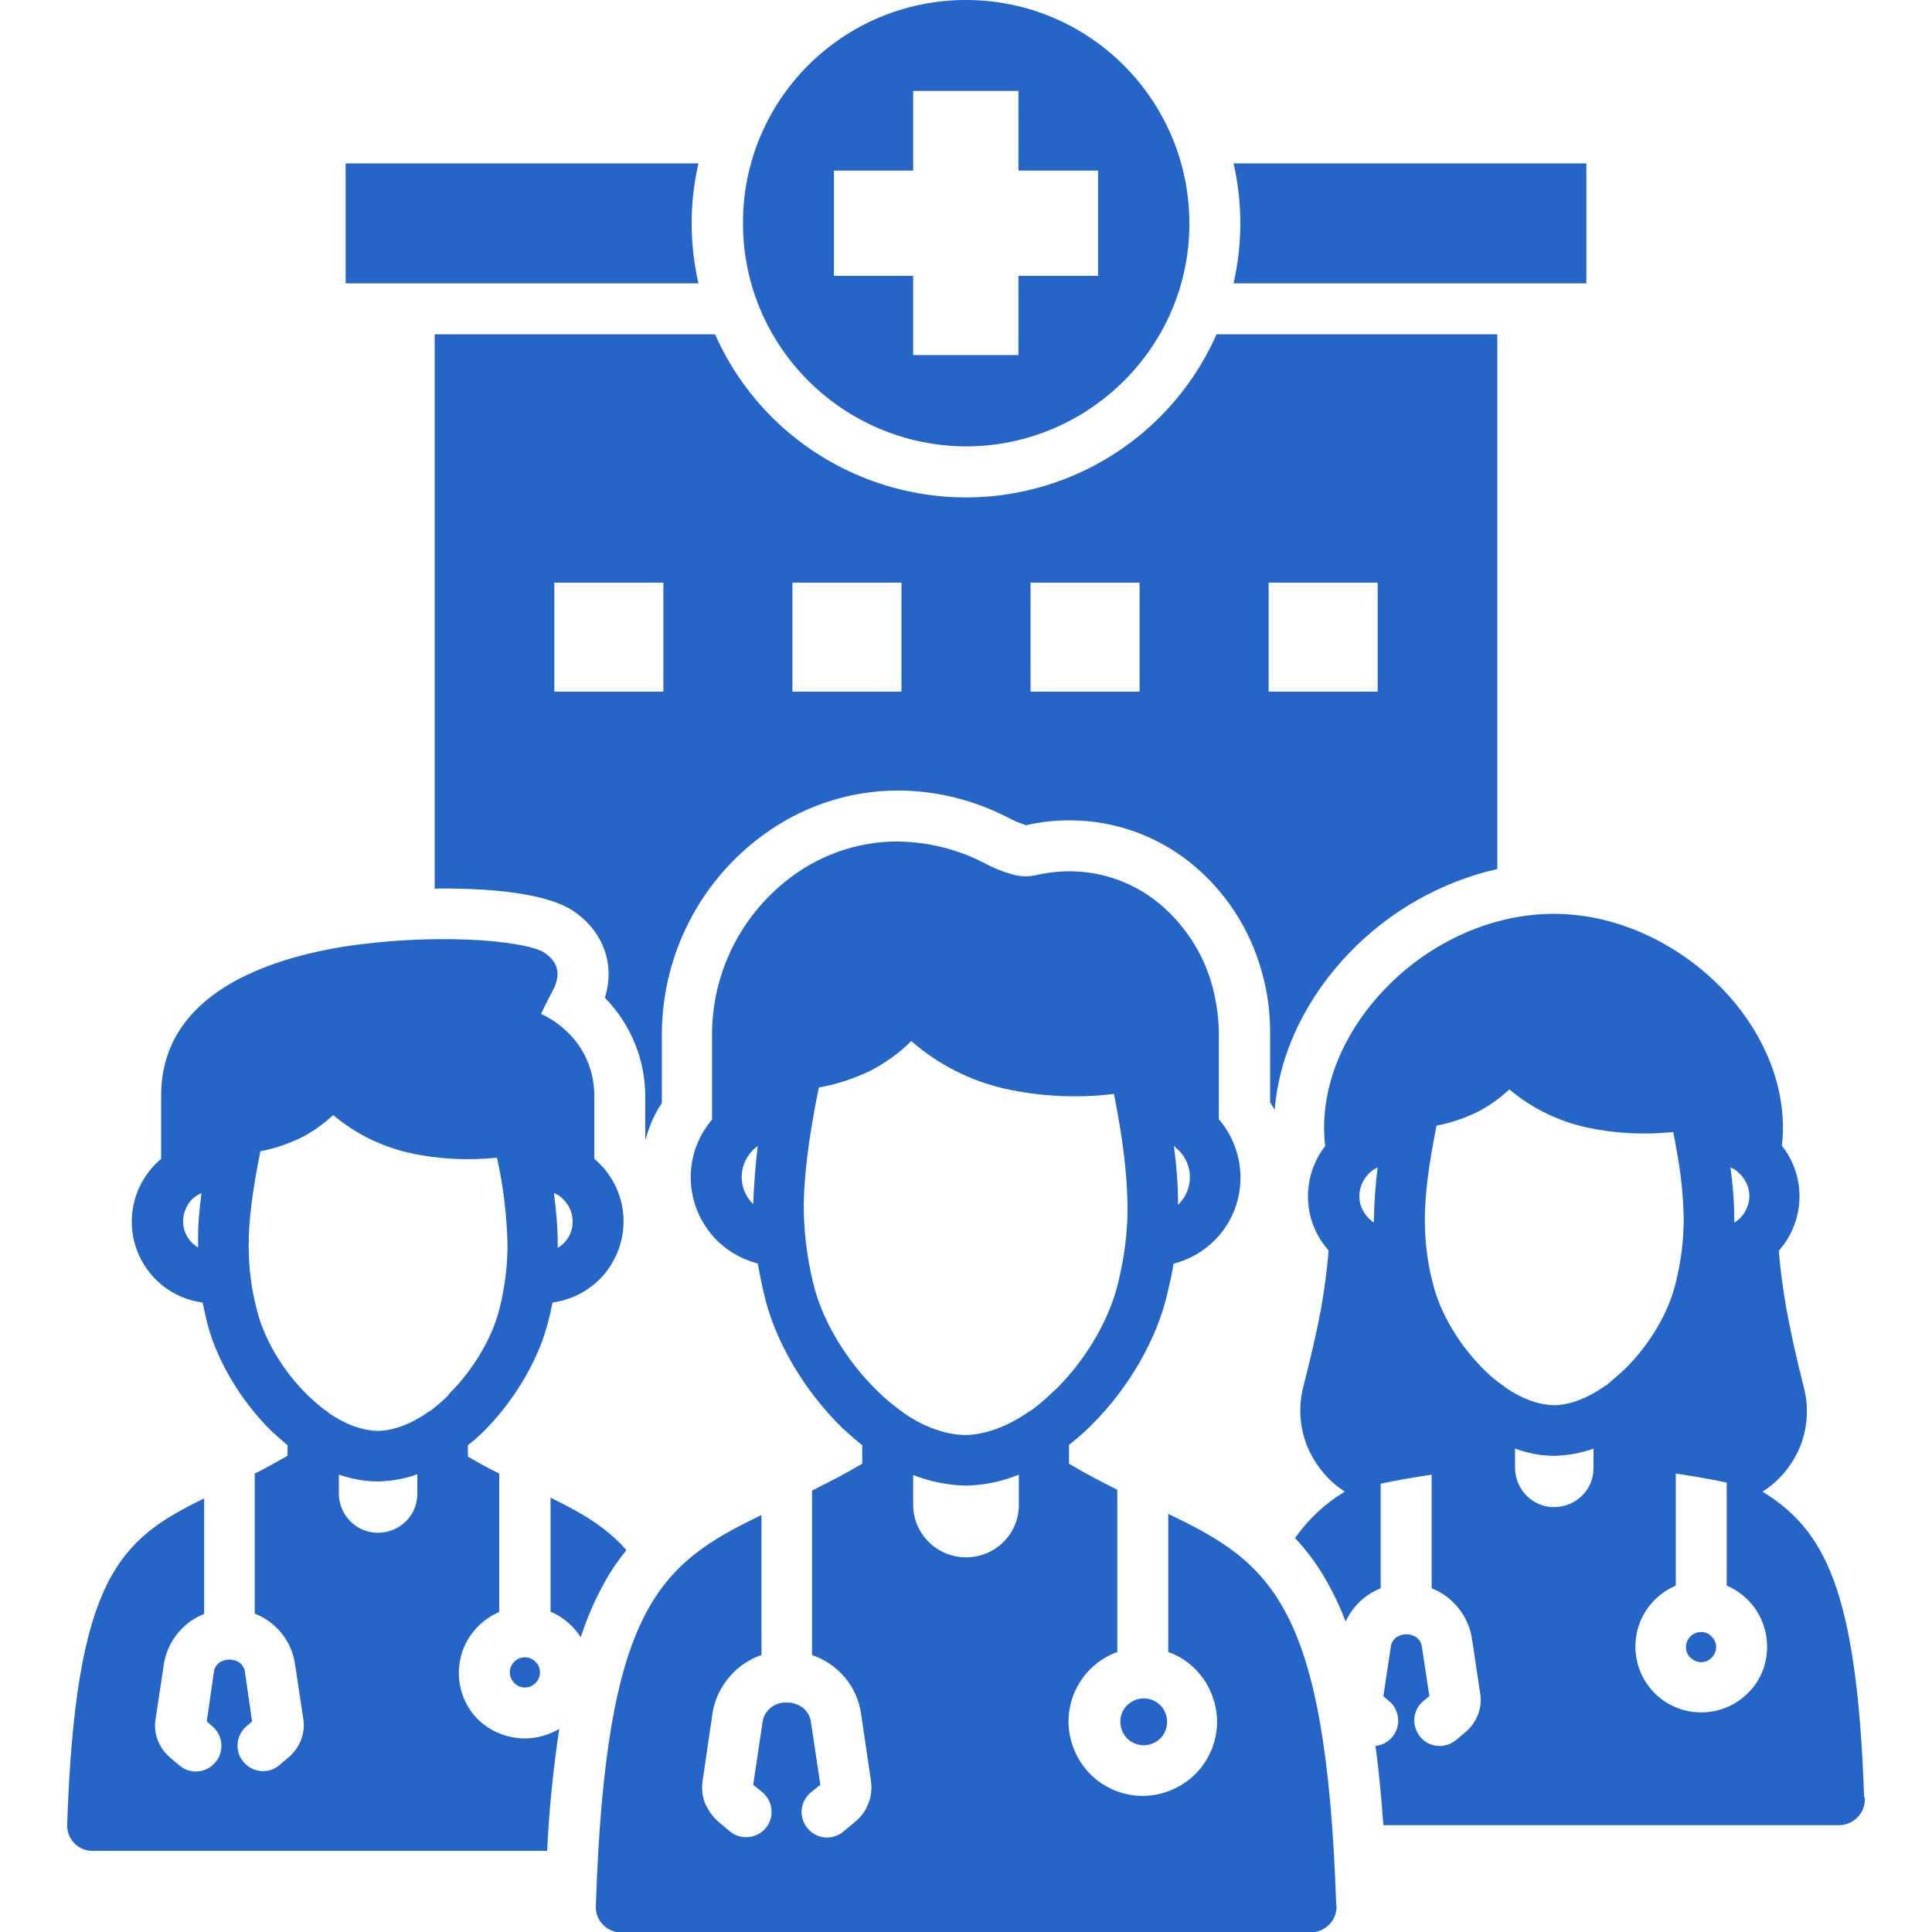 <?xml version="1.0" encoding="utf-8"?>
<!-- Generator: Adobe Illustrator 26.0.1, SVG Export Plug-In . SVG Version: 6.00 Build 0)  -->
<svg version="1.1" id="Layer_1" xmlns="http://www.w3.org/2000/svg" xmlns:xlink="http://www.w3.org/1999/xlink" x="0px" y="0px"
	 viewBox="0 0 512 512" style="enable-background:new 0 0 512 512;" xml:space="preserve">
<style type="text/css">
	.st0{fill:#2565C7;}
</style>
<path class="st0" d="M326.9,75.1c2.4-10.5,2.4-21.4,0-31.8h93.5v31.8H326.9z M115.2,88.6h74.3c16.3,36.7,59.2,53.2,95.9,37
	c16.5-7.3,29.7-20.5,37-37h74.4v141.7c-14.9,3.4-28.5,11.1-39.2,22.2c-10.9,11.3-18.5,25.9-19.8,41.6c-0.4-0.7-0.8-1.3-1.2-2v-18.3
	c0-4.7-0.5-9.4-1.6-13.9c-2.7-11.6-8.9-22.1-17.9-29.9c-9.3-8.1-21.2-12.6-33.6-12.6c-3.9,0-7.8,0.4-11.6,1.3c-0.1,0-0.2,0-0.2-0.1
	c-1.6-0.5-3.2-1.2-4.7-2c-9-4.6-18.9-7.1-29.1-7.1c-11.9,0-23.5,3.6-33.4,10.2c-18.1,12.1-29,32.4-29.1,54.2v18.4
	c-0.3,0.5-0.6,1-0.9,1.4c-1.5,2.6-2.6,5.3-3.4,8.2c0,0-0.1-0.1-0.1-0.1v-11.3c0-9.8-3.9-19.1-10.7-26.1c2.8-8.9-0.5-17.7-8.4-23
	c-6.6-4.4-19.6-5.5-27.3-5.8c-3.1-0.1-6.2-0.2-9.4-0.1L115.2,88.6z M336.2,183.3h28.9v-28.9h-28.9V183.3z M273.1,183.3H302v-28.9
	h-28.9L273.1,183.3z M210,183.3h28.9v-28.9H210L210,183.3z M146.9,183.3h28.9v-28.9h-28.9L146.9,183.3z M196.9,59.2
	C196.8,26.5,223.3,0,256,0s59.1,26.5,59.2,59.1s-26.5,59.1-59.1,59.2c0,0,0,0,0,0C223.4,118.2,196.9,91.8,196.9,59.2z M221,73.1h21
	v21h27.9v-21H291V45.2h-21.1V24.1H242v21.1h-21V73.1z M183.3,59.2c0-5.4,0.6-10.7,1.8-15.9H91.6v31.8h93.5
	C183.9,69.8,183.3,64.5,183.3,59.2z M136.3,440.4c-1.6,1.5-1.6,4,0,5.6c0,0,0,0,0,0c0.7,0.8,1.8,1.2,2.8,1.2c2.2,0,4-1.8,4-4
	c0-1.1-0.4-2.1-1.2-2.8c-0.7-0.8-1.8-1.2-2.8-1.2C138,439.2,137,439.6,136.3,440.4L136.3,440.4z M494.2,476.9c0,3.7-3,6.7-6.8,6.8
	H366.6c-0.5-6.9-1.1-14-2.1-21c3.7-0.4,6.4-3.7,6-7.4c-0.2-1.7-1-3.4-2.4-4.5l-1.5-1.3l2-13.2c0.1-0.9,0.6-1.7,1.3-2.3
	c1.7-1.2,3.9-1.2,5.6,0c0.7,0.6,1.2,1.4,1.3,2.3l2,13.2l-1.6,1.3c-2.9,2.4-3.2,6.6-0.8,9.5s6.6,3.2,9.5,0.8l2.5-2.1
	c1.4-1.2,2.5-2.7,3.2-4.4c0.7-1.8,1-3.7,0.7-5.6l-2.2-14.6c-0.6-4.2-2.8-8-6-10.7c-1.4-1.2-3-2.1-4.7-2.8v-30.1
	c-4.5,0.7-9,1.4-13.5,2.4v27.7c-1.7,0.7-3.3,1.6-4.7,2.8c-1.9,1.6-3.5,3.7-4.6,6c-1.4-3.7-3.1-7.3-5.1-10.8
	c-2.3-4.1-5.1-7.9-8.3-11.3c3.5-5,8-9.2,13.2-12.3c-4.1-2.6-7.3-6.4-9.4-10.7c-2.5-5.4-3.1-11.4-1.6-17.1c1.9-7.5,3.5-14.3,4.7-20.7
	c0.9-5.3,1.6-10.3,2-15.4c-2.2-2.5-3.8-5.4-4.7-8.6c-1.5-5.5-0.8-11.4,2-16.4c0.5-0.9,1.1-1.8,1.8-2.7c-0.2-1.6-0.3-3.2-0.3-4.8
	c0-13.6,6.4-26.8,16.3-37c9.7-10.1,23-17.3,37-19.2c5-0.7,10.1-0.7,15.1,0c14,1.9,27.3,9.2,37,19.2c9.9,10.2,16.2,23.4,16.2,37
	c0,1.6-0.1,3.1-0.3,4.7c5.5,6.9,6.2,16.4,1.9,24.1c-0.8,1.4-1.7,2.6-2.7,3.8c0.4,5,1.1,10.1,2,15.3c1.2,6.5,2.7,13.3,4.6,20.7
	c1.5,5.7,1,11.8-1.5,17.1c-2.1,4.4-5.3,8.1-9.4,10.7c16.3,10.1,25,25.6,26.9,80.8C494.2,476.4,494.2,476.7,494.2,476.9z
	 M365.1,309.4c-0.7,0.3-1.4,0.7-1.9,1.2c-0.2,0.2-0.4,0.3-0.5,0.5c-2.1,2.1-2.9,5.1-2.2,8c0.5,1.6,1.4,3.1,2.7,4.2
	c0.1,0.1,0.2,0.1,0.2,0.2c0.2,0.2,0.5,0.3,0.7,0.5v-1C364.2,318.4,364.5,313.9,365.1,309.4L365.1,309.4z M458.6,309.4
	c0.6,4.5,1,9,1,13.6v1c1.2-0.7,2.2-1.7,2.9-3c1.1-1.9,1.4-4.1,0.8-6.2c-0.4-1.4-1.2-2.7-2.2-3.7c-0.2-0.1-0.4-0.3-0.5-0.5
	c-0.3-0.3-0.7-0.5-1.1-0.8C459.2,309.7,458.9,309.5,458.6,309.4L458.6,309.4z M422.3,383.9c-3.3,1.2-6.8,1.8-10.3,1.9h-0.2
	c-3.5,0-7-0.7-10.3-1.9v5.2c0.1,5.8,4.8,10.4,10.5,10.3c5.7-0.1,10.3-4.6,10.3-10.3L422.3,383.9z M430.5,362.9
	c6.8-6.6,11.9-15.4,13.7-23.4c1.3-5.4,2-10.9,2-16.5c-0.1-6.3-0.8-12.6-2-18.8c0-0.2-0.1-0.4-0.1-0.6c-0.2-1.2-0.4-2.4-0.7-3.6
	c-7.8,0.8-15.7,0.4-23.3-1.3c-7.4-1.7-14.3-5.1-20.1-10c-2.6,2.4-5.5,4.5-8.7,6.1c-3.4,1.6-6.9,2.8-10.6,3.5
	c-2.2,10.9-3.1,18.7-3.1,24.8c0,5.6,0.6,11.1,2,16.5c1.8,7.9,6.9,16.7,13.7,23.4l0.3,0.3c1.4,1.4,3,2.7,4.6,3.8
	c0.3,0.2,0.6,0.4,0.9,0.7c4.1,2.8,8.5,4.5,12.8,4.6c4.3-0.1,8.8-1.9,13-4.8c0.2-0.2,0.4-0.3,0.7-0.4
	C427.2,365.8,428.9,364.4,430.5,362.9L430.5,362.9z M468.3,436.4c0-4.6-1.8-9.1-5.1-12.4c-1.6-1.6-3.5-2.9-5.6-3.8v-27.3
	c-4.5-1-9-1.7-13.5-2.4v29.7c-2.1,0.9-4,2.2-5.6,3.8c-6.8,6.8-6.8,17.9,0,24.7s17.9,6.8,24.7,0C466.5,445.5,468.3,441.1,468.3,436.4
	L468.3,436.4z M139.1,460.7c3.2,0,6.3-0.9,9.1-2.5c-1.6,10.7-2.7,21.5-3.2,32.3H24.5v0h-0.2c-3.7-0.1-6.6-3.2-6.5-6.9
	c2.2-65.6,13.9-75.6,36.3-86.5v30.6c-1.7,0.7-3.3,1.6-4.7,2.8c-3.2,2.7-5.4,6.5-6,10.7l-2.2,14.6c-0.3,1.9,0,3.9,0.7,5.6
	c0.7,1.7,1.8,3.2,3.2,4.4l2.5,2.1c2.9,2.4,7.1,2,9.5-0.9c2.4-2.8,2-7.1-0.8-9.5l-1.5-1.3l1.9-13.2c0.1-0.9,0.6-1.7,1.3-2.3
	c0.8-0.6,1.8-0.9,2.8-0.9c1,0,2,0.3,2.8,0.9c0.7,0.6,1.2,1.4,1.3,2.3l1.9,13.2l-1.5,1.3c-2.8,2.4-3.2,6.7-0.7,9.5
	c2.4,2.8,6.6,3.2,9.4,0.8l2.5-2.1c1.4-1.2,2.5-2.7,3.2-4.4c0.7-1.8,1-3.7,0.7-5.6l-2.2-14.6c-0.6-4.2-2.7-8-6-10.7
	c-1.4-1.2-3-2.1-4.7-2.8v-37.1c1.1-0.5,2.2-1.1,3.5-1.8c1.7-0.9,3.4-1.9,5.2-2.9V383c-1.4-1.2-2.8-2.4-4.2-3.7v0
	c-8.5-8.3-15.1-19.7-17.4-30c-0.3-1.4-0.6-2.7-0.9-4.1c-0.2,0-0.4-0.1-0.6-0.1c-11.8-1.9-19.8-13-17.9-24.8
	c0.8-5.1,3.5-9.8,7.5-13.2v-16.7c0-24.9,23.9-35.6,48.8-39.6c10.8-1.6,21.7-2.2,32.5-1.8c10.1,0.4,18,1.9,20.3,3.5
	c3.2,2.2,4.2,4.9,2.9,8.4c-0.1,0.2-0.1,0.4-0.2,0.6c-0.4,0.8-0.9,1.8-1.5,2.9c-0.7,1.4-1.5,2.9-2.1,4.3c3.7,1.7,6.9,4.3,9.4,7.5
	c3.1,4.1,4.7,9.1,4.7,14.2v16.7c8,6.7,10.1,18.2,4.9,27.3c-2.2,4-5.7,7.1-9.8,9c-2,0.9-4.1,1.5-6.2,1.8c-0.3,1.4-0.5,2.8-0.9,4.1
	c-2.3,10.2-8.7,21.3-17,29.7c-0.1,0.1-0.2,0.2-0.4,0.4c-1.3,1.3-2.7,2.5-4.1,3.6v3c2.9,1.7,5.6,3.2,8.3,4.5v36.7
	c-2.1,0.9-4,2.2-5.6,3.8c-6.8,6.8-6.8,17.9,0,24.7C130,458.9,134.5,460.7,139.1,460.7L139.1,460.7z M146.8,316.2c0.6,4.5,1,9,1,13.5
	v1c3.9-2.3,5.1-7.3,2.8-11.2c-0.7-1.1-1.6-2.1-2.7-2.8c-0.2-0.1-0.5-0.2-0.7-0.4C147.1,316.3,147,316.2,146.8,316.2z M53.4,316.2
	c-0.1,0.1-0.2,0.1-0.3,0.1c-0.2,0.2-0.5,0.3-0.7,0.4c-1.2,0.7-2.2,1.7-2.8,2.9c-2.2,3.9-0.9,8.8,2.9,11v-1
	C52.4,325.2,52.8,320.7,53.4,316.2z M110.6,390.7c-3.3,1.2-6.8,1.8-10.3,1.9h-0.2c-3.5,0-7-0.7-10.3-1.8v5.1
	c0.1,5.8,4.8,10.4,10.5,10.3c5.7-0.1,10.3-4.6,10.3-10.3V390.7z M119.1,369.3c6.6-6.6,11.6-15.2,13.4-23c1.3-5.4,2-10.9,2-16.5
	c-0.2-7.7-1.1-15.5-2.8-23c-7.8,0.8-15.7,0.4-23.3-1.3c-7.4-1.7-14.3-5.1-20.1-10c-2.6,2.4-5.5,4.5-8.7,6.1
	c-3.4,1.6-6.9,2.8-10.6,3.5c-2.2,10.9-3.1,18.7-3.1,24.8c0,5.6,0.6,11.1,2,16.5c1.8,8,6.9,16.8,13.7,23.4h0c1.6,1.5,3.2,3,5,4.2
	c0.2,0.1,0.4,0.3,0.6,0.5c4.2,2.9,8.6,4.6,13,4.7c4.3-0.1,8.8-1.9,13-4.8c0.2-0.2,0.4-0.3,0.7-0.4c1.7-1.3,3.4-2.7,4.9-4.2
	C118.8,369.6,118.9,369.5,119.1,369.3L119.1,369.3z M166,410.8c-5.4-6.2-12.1-10-20.1-13.9v30.2c2.1,0.9,4,2.2,5.6,3.8
	c0.9,0.9,1.7,1.9,2.4,3c1.7-5.2,3.8-10.1,6.5-14.9C162,416.1,163.9,413.4,166,410.8L166,410.8z M450.8,432.5c-2.2,0-4,1.8-4,4
	c0,1.1,0.4,2.1,1.2,2.8c1.6,1.6,4.1,1.6,5.6,0c1.6-1.6,1.6-4.1,0-5.6l0,0C452.9,432.9,451.9,432.5,450.8,432.5L450.8,432.5z
	 M298.7,451.9c-2.4,2.4-2.4,6.3,0,8.8c0,0,0,0,0,0c2.4,2.4,6.4,2.4,8.8,0c2.4-2.4,2.4-6.4,0-8.8
	C305.1,449.5,301.2,449.5,298.7,451.9C298.7,451.9,298.7,451.9,298.7,451.9z M354.1,504.5c0,0.3,0,0.5,0.1,0.8c0,3.7-3,6.7-6.7,6.8
	c0,0,0,0,0,0H164.6v0h-0.2c-3.7-0.1-6.6-3.2-6.5-6.9c0,0,0,0,0,0c2.6-79.2,16.7-90.6,43.9-103.7v37.1c-2.3,0.8-4.4,2-6.2,3.5
	c-3.6,3.1-6.1,7.3-6.8,12.1l-2.6,17.7c-0.3,2.1-0.1,4.1,0.7,6.1c0.8,1.8,2,3.5,3.5,4.8l3,2.5c2.8,2.4,7.1,2,9.5-0.8s2-7.1-0.8-9.5
	c0,0,0,0,0,0l-2.5-2l2.5-16.7c0.2-1.4,0.9-2.7,2.1-3.7c1.2-1,2.8-1.5,4.3-1.4c1.5-0.1,3.1,0.5,4.3,1.4c1.1,0.9,1.9,2.2,2.1,3.7
	l2.5,16.7l-2.5,2c-2.9,2.4-3.3,6.6-0.9,9.5s6.6,3.3,9.5,0.9c0,0,0.1-0.1,0.1-0.1l3-2.5c1.6-1.3,2.8-2.9,3.5-4.8c0.8-1.9,1-4,0.7-6.1
	l-2.6-17.7c-1-7.2-6-13.2-13-15.6V395c1.9-0.9,3.9-2,6.3-3.2c2.3-1.2,4.6-2.5,7-3.9v-4.9c-1.8-1.4-3.4-2.9-5.1-4.4
	c-0.1-0.1-0.3-0.2-0.4-0.4c-10.1-9.9-17.9-23.3-20.6-35.6c-0.6-2.5-1.1-5.1-1.6-7.8h-0.1c-2-0.5-3.9-1.3-5.7-2.3
	c-11.3-6.4-15.3-20.8-8.9-32.1c0,0,0,0,0,0c0.8-1.3,1.6-2.6,2.6-3.7v-22.8c0.1-17.3,8.7-33.3,23.1-43c7.7-5.1,16.7-7.9,26-7.9
	c8,0.1,15.9,2,23,5.7c2.3,1.2,4.6,2.2,7.1,2.9c2,0.7,4.2,0.8,6.3,0.4c3-0.7,6.1-1.1,9.2-1.1c9.1,0,17.9,3.3,24.7,9.3
	c6.8,6,11.6,14,13.6,22.8c0.8,3.6,1.3,7.2,1.3,10.9v22.7c6.5,7.6,7.6,18.4,2.7,27.1c-3.2,5.6-8.5,9.6-14.7,11.2
	c-0.4,2.7-1,5.2-1.6,7.7c-2.7,12.1-10.3,25.4-20.3,35.2c-0.1,0.1-0.2,0.3-0.4,0.4c-1.7,1.7-3.5,3.2-5.4,4.7v5
	c4.5,2.7,8.8,4.9,12.8,6.9v43c-10.2,3.7-15.5,15-11.7,25.2c3.7,10.2,15,15.5,25.2,11.7c10.2-3.7,15.5-15,11.7-25.2
	c-2-5.5-6.3-9.8-11.7-11.7v-36.6C337.1,414.3,351.4,425.5,354.1,504.5L354.1,504.5z M311.1,303.7c0.7,5.2,1.1,10.4,1.1,15.6v0
	c0.7-0.7,1.3-1.5,1.8-2.3c2.3-4.1,1.6-9.2-1.9-12.4c-0.2-0.2-0.4-0.3-0.6-0.5C311.5,303.9,311.3,303.8,311.1,303.7L311.1,303.7z
	 M200.8,303.7c-0.1,0.1-0.3,0.2-0.4,0.3c-0.2,0.2-0.4,0.4-0.7,0.6c-0.7,0.7-1.3,1.5-1.8,2.3c-2.3,4-1.6,9,1.7,12.2
	C199.8,314,200.2,308.8,200.8,303.7L200.8,303.7z M270,390.8c-4.4,1.8-9.1,2.8-13.9,2.9h-0.2c-4.8-0.1-9.5-1.1-13.9-2.8v8.2
	c0.2,7.7,6.6,13.8,14.4,13.6c7.5-0.2,13.5-6.2,13.6-13.6L270,390.8z M279.8,368.2c8.2-8.1,14.4-18.9,16.6-28.6
	c1.6-6.6,2.5-13.4,2.4-20.3c-0.1-7.3-1-16.5-3.6-29.4c-9.7,1.2-19.5,0.7-29-1.4c-9.1-2.1-17.6-6.4-24.7-12.6c-3.2,3.2-7,5.9-11.1,8
	c-4.3,2-8.8,3.5-13.4,4.3c-2.8,13.7-3.9,23.5-4,31.1c0,6.8,0.8,13.6,2.4,20.3c2.2,9.8,8.6,20.7,17,28.9l0.3,0.3
	c1.8,1.8,3.8,3.4,5.8,4.9c0.3,0.2,0.6,0.4,0.9,0.7c5.2,3.6,10.9,5.8,16.4,5.9c5.6-0.1,11.3-2.4,16.6-6c0.2-0.2,0.4-0.3,0.7-0.4
	c2.2-1.6,4.3-3.4,6.2-5.3C279.6,368.4,279.7,368.3,279.8,368.2L279.8,368.2z"/>
</svg>
